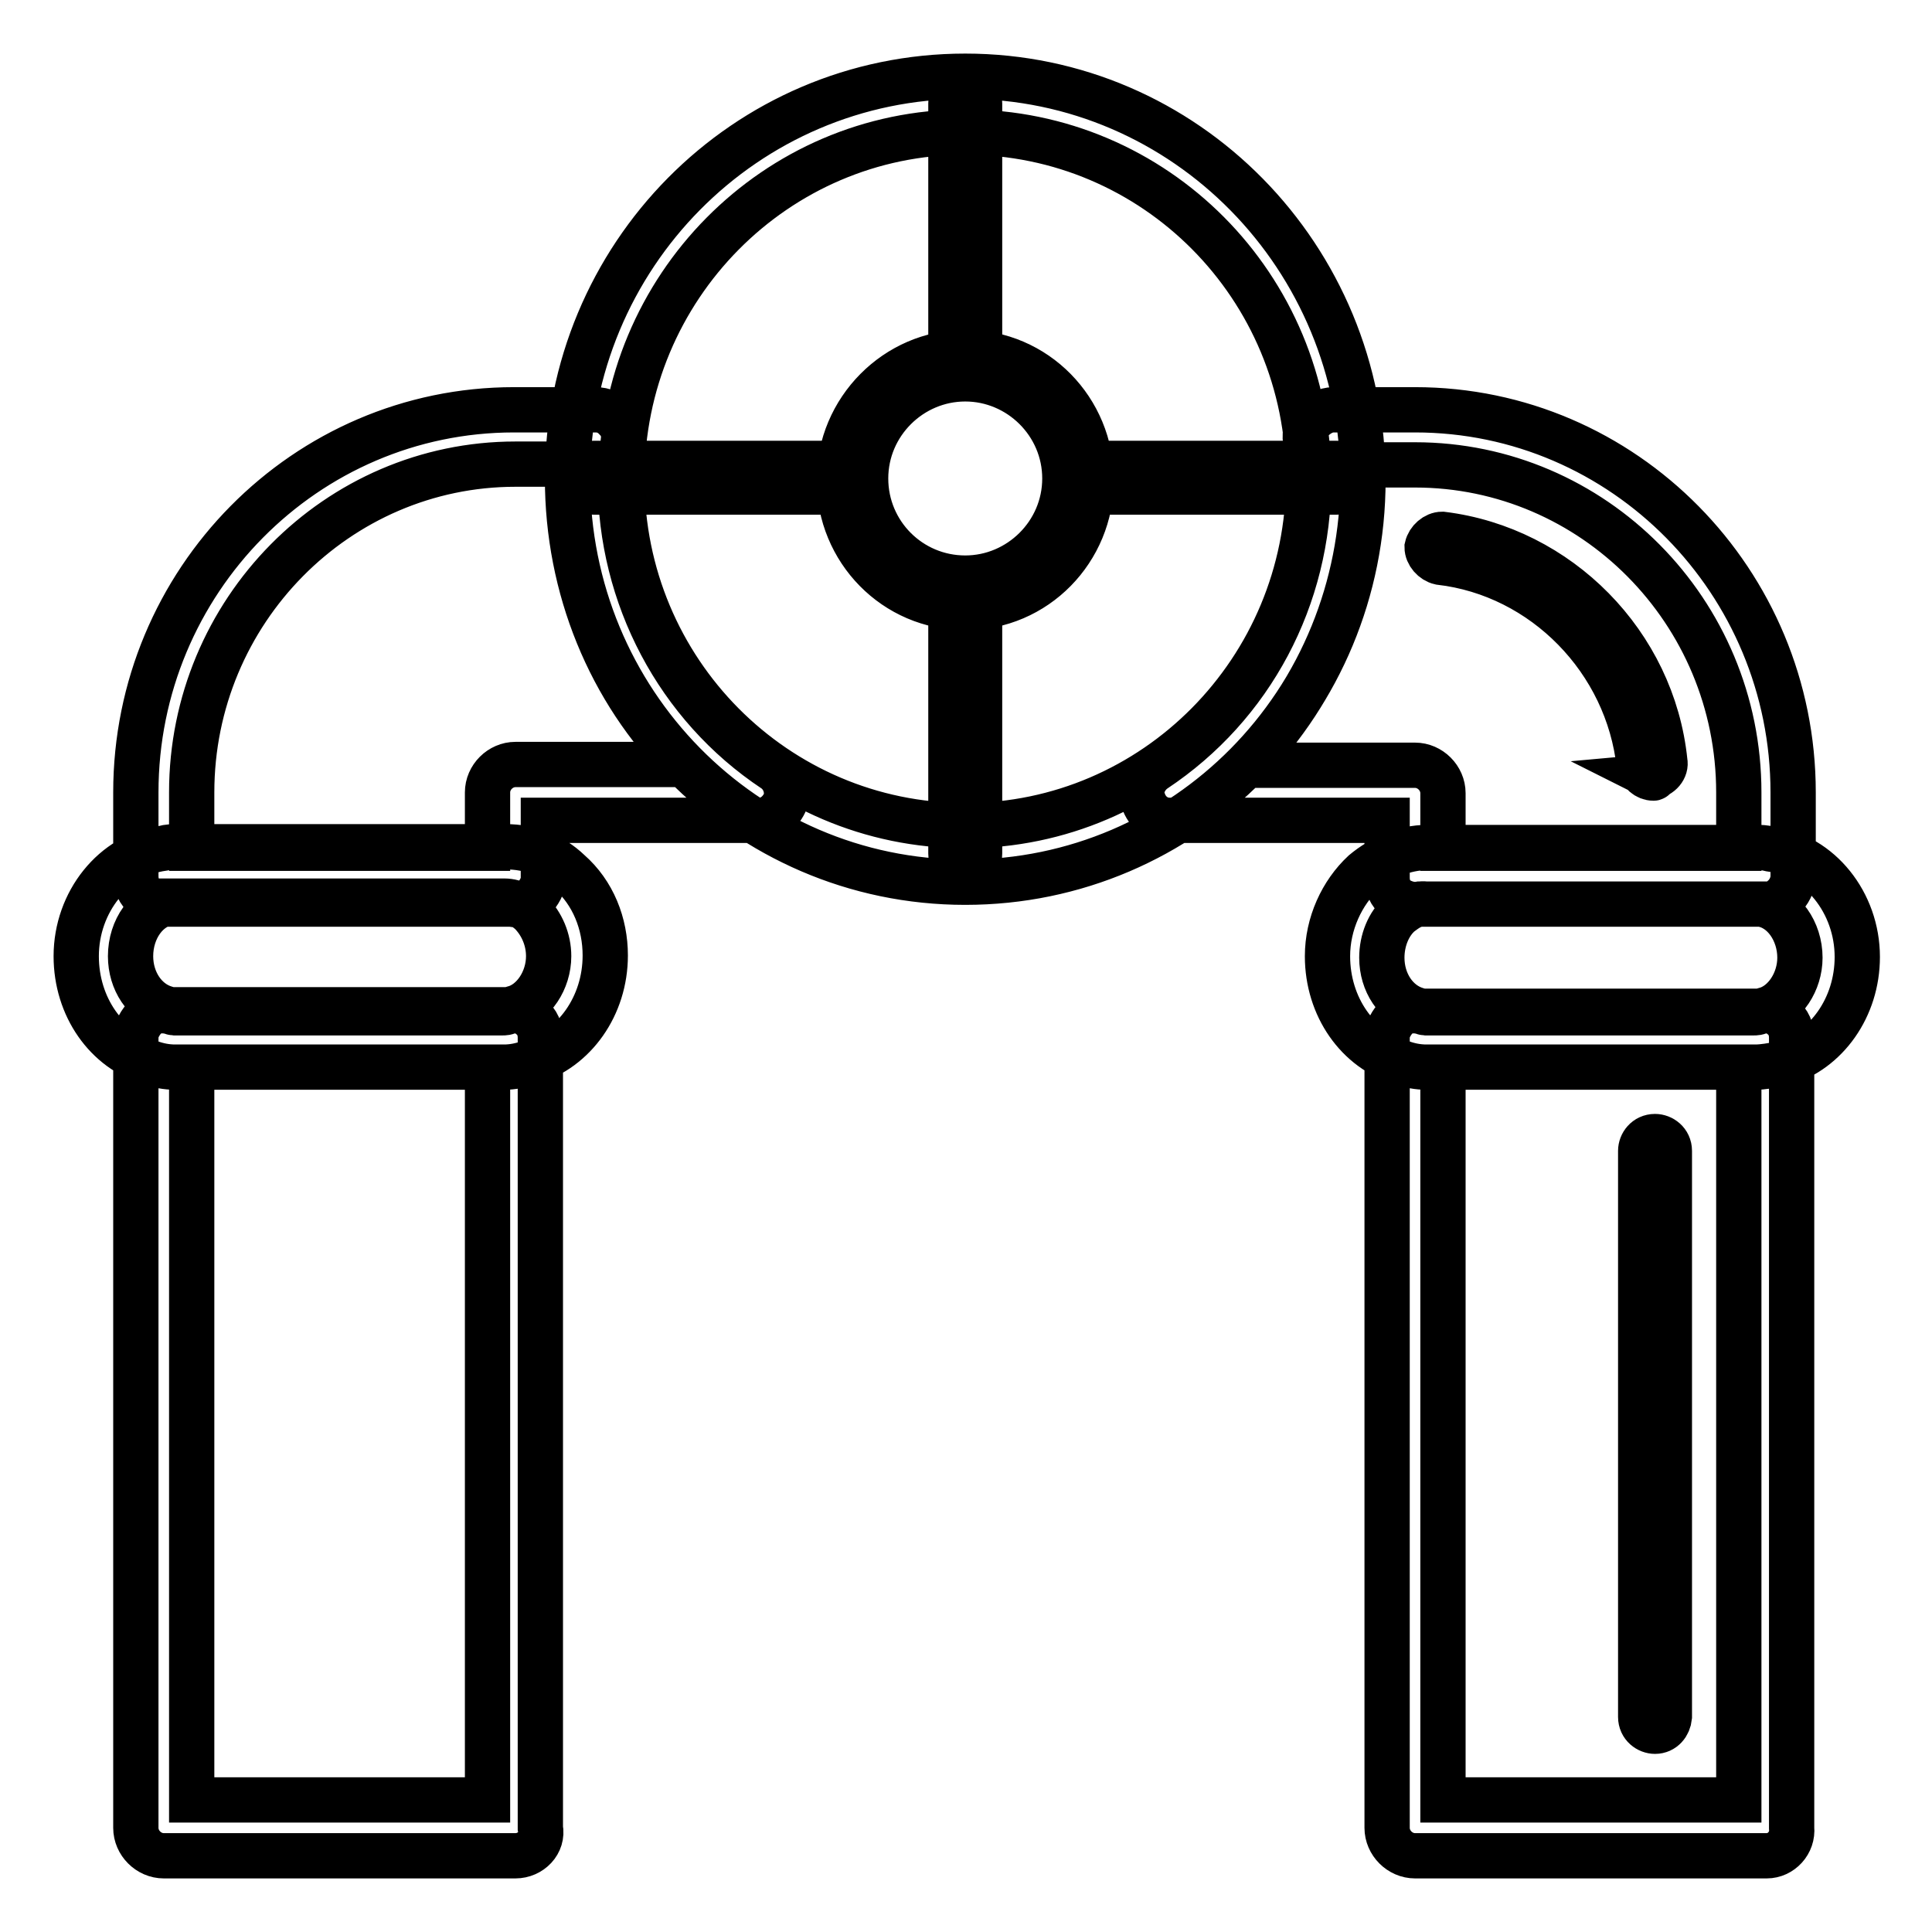 <?xml version="1.0" encoding="utf-8"?>
<!-- Svg Vector Icons : http://www.onlinewebfonts.com/icon -->
<!DOCTYPE svg PUBLIC "-//W3C//DTD SVG 1.1//EN" "http://www.w3.org/Graphics/SVG/1.1/DTD/svg11.dtd">
<svg version="1.1" xmlns="http://www.w3.org/2000/svg" xmlns:xlink="http://www.w3.org/1999/xlink" x="0px" y="0px" viewBox="0 0 256 256" enable-background="new 0 0 256 256" xml:space="preserve">
<g> <path stroke-width="6" fill-opacity="0" stroke="#000000"  d="M127.9,116.9c-29.2,0-52.7-24-52.7-53.5c0-29.5,23.6-53.3,52.7-53.3c29.2,0,52.7,24,52.7,53.5 C180.6,93.1,157.1,116.9,127.9,116.9z M127.9,17.5c-25.1,0-45.5,20.6-45.5,46c0,25.4,20.4,45.9,45.5,45.9c25.1,0,45.5-20.6,45.5-46 C173.4,37.9,153,17.5,127.9,17.5z M127.9,115c-0.9,0-1.9-0.7-1.9-1.9v-34c0-0.9,0.7-1.9,1.9-1.9c0.9,0,1.9,0.7,1.9,1.9v34 C129.8,114.3,128.8,115,127.9,115z M127.9,49.6c-0.9,0-1.9-0.7-1.9-1.9v-34c0-0.9,0.7-1.9,1.9-1.9c0.9,0,1.9,0.7,1.9,1.9v34 C129.8,48.9,128.8,49.6,127.9,49.6z M112.3,65.2H78.7c-0.9,0-1.9-0.7-1.9-1.9c0-0.9,0.7-1.9,1.9-1.9h33.6c0.9,0,1.9,0.7,1.9,1.9 C114.2,64.5,113.4,65.2,112.3,65.2z M177.1,65.2h-33.6c-0.9,0-1.9-0.7-1.9-1.9c0-0.9,0.7-1.9,1.9-1.9h33.6c0.9,0,1.9,0.7,1.9,1.9 C178.8,64.5,178,65.2,177.1,65.2z M66.8,141.4H23.2c-1.1,0-2.2-0.2-3.3-0.6c-5.8-1.7-9.8-7.4-9.8-14.1c0-7.2,5-13.4,11.5-14.3 c0.7-0.2,1.3-0.2,1.9-0.2H67c3.2,0,6.1,1.1,8.4,3.3c3.2,2.8,4.8,6.9,4.8,11.1c0,6.7-4.1,12.4-9.8,14.1 C69,141.2,67.9,141.4,66.8,141.4z M23.2,119.6h-0.7c-3,0.4-5.2,3.5-5.2,7.1c0,3.3,1.9,6.1,4.6,6.9c0.6,0.2,0.9,0.2,1.3,0.2h43.6 c0.4,0,0.9,0,1.3-0.2c2.6-0.7,4.6-3.7,4.6-6.9c0-2.2-0.9-4.3-2.4-5.8c-0.7-0.6-1.9-1.5-3.5-1.5H23.2V119.6z M68.3,245.9H21.7 c-2,0-3.7-1.7-3.7-3.7V137.5c0-1.1,0.6-2,1.3-2.8c0.9-0.7,1.9-0.9,3-0.7c0.4,0,0.6,0.2,0.7,0.2h43.6c0.2,0,0.6,0,0.7-0.2 c1.1-0.2,2.2,0,3,0.7c0.9,0.7,1.3,1.7,1.3,2.8v104.7C72,244.2,70.3,245.9,68.3,245.9z M25.4,238.5h39.2v-97.1H25.4V238.5z  M232.6,141.4H189c-1.1,0-2.2-0.2-3.3-0.6c-5.8-1.7-9.8-7.4-9.8-14.1c0-4.3,1.9-8.4,4.8-11.1c2.4-2,5.4-3.3,8.4-3.3h43.6 c0.6,0,1.1,0,1.9,0.2c6.5,0.9,11.5,7.1,11.5,14.3c0,6.7-4.1,12.4-9.8,14.1C234.7,141.2,233.6,141.4,232.6,141.4L232.6,141.4z  M185.5,121.1c-1.5,1.3-2.4,3.5-2.4,5.8c0,3.3,1.9,6.1,4.6,6.9c0.6,0.2,0.9,0.2,1.3,0.2h43.6c0.4,0,0.9,0,1.3-0.2 c2.6-0.7,4.6-3.7,4.6-6.9c0-3.5-2.2-6.7-5.2-7.1H189C187.3,119.6,186.2,120.6,185.5,121.1z M234.1,245.9h-46.6 c-2,0-3.7-1.7-3.7-3.7V137.5c0-1.1,0.6-2,1.3-2.8c0.9-0.7,1.9-0.9,3-0.7c0.4,0,0.6,0.2,0.7,0.2h43.6c0.2,0,0.6,0,0.7-0.2 c1.1-0.2,2.2,0,3,0.7c0.9,0.7,1.3,1.7,1.3,2.8v104.7C237.6,244.2,236,245.9,234.1,245.9L234.1,245.9z M191.2,238.5h39.2v-97.1 h-39.2V238.5z M219.3,229.4c-0.9,0-1.9-0.7-1.9-1.9v-75c0-0.9,0.7-1.9,1.9-1.9c0.9,0,1.9,0.7,1.9,1.9v75 C221.1,228.5,220.4,229.4,219.3,229.4z M234.1,119.8h-0.7h-45.3c-1.1,0.2-2.2-0.2-3-0.7c-0.9-0.7-1.3-1.7-1.3-2.8v-7.6H155 c-1.7,0-3-1.1-3.5-2.6c-0.6-1.5,0.2-3.2,1.5-4.1c12.8-8.5,20.4-22.8,20.4-38.4c0-1.7-0.2-3.5-0.4-5.2c-0.2-1.1,0.2-2,0.9-2.8 c0.7-0.7,1.7-1.3,2.8-1.3h10.8c27.7,0,50.1,22.8,50.1,50.7v11.1c0,1.1-0.6,2.2-1.3,2.8C235.8,119.6,234.9,119.8,234.1,119.8 L234.1,119.8z M191.2,112.4h39.2V105c0-24-19.3-43.4-42.9-43.4h-6.9v1.9c0,14.3-5.6,27.9-15.4,37.9h22.3c2,0,3.7,1.7,3.7,3.7V112.4 z M219.1,103.1c-0.9,0-1.7-0.7-1.9-1.7c-1.5-13.9-12.6-25.3-26.4-26.9c-0.9-0.2-1.7-1.1-1.7-2c0.2-0.9,1.1-1.7,2-1.7 c15.4,1.9,27.9,14.5,29.5,30.1c0.2,0.9-0.6,1.9-1.7,2C219.3,103.1,219.1,103.1,219.1,103.1L219.1,103.1z M21.7,119.8 c-0.9,0-1.7-0.4-2.4-0.9c-0.9-0.7-1.3-1.7-1.3-2.8V105c0-28,22.5-50.7,50.1-50.7h10.8c1.1,0,2,0.4,2.8,1.3c0.7,0.7,1.1,1.9,0.9,2.8 c-0.2,1.9-0.4,3.5-0.4,5.2c0,15.4,7.6,29.9,20.4,38.4c1.3,0.9,1.9,2.6,1.5,4.1c-0.6,1.5-1.9,2.6-3.5,2.6H72v7.6 c0,1.1-0.6,2-1.3,2.8c-0.7,0.7-1.9,0.9-3,0.7H22.6H21.7z M25.4,112.4h39.2V105c0-2,1.7-3.7,3.7-3.7h22.3 c-9.8-9.8-15.4-23.4-15.4-37.9v-1.9h-6.9C44.7,61.5,25.4,81,25.4,105V112.4z M127.9,80.5c-9.3,0-16.7-7.6-16.7-16.9 c0-9.3,7.6-16.9,16.7-16.9c9.3,0,16.7,7.6,16.7,16.9C144.6,72.9,137.2,80.5,127.9,80.5z M127.9,50.2c-7.2,0-13.2,5.9-13.2,13.2 s5.9,13.2,13.2,13.2c7.2,0,13.2-5.9,13.2-13.2S135.1,50.2,127.9,50.2z"/></g>
</svg>